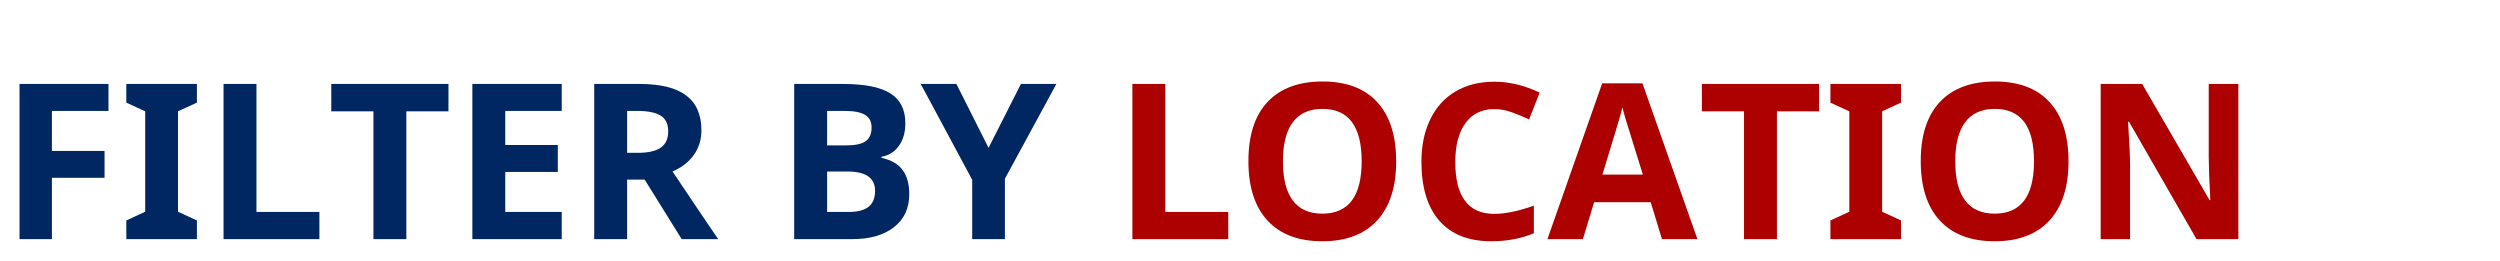 <svg width="575" height="60" viewBox="0 0 575 60" fill="none" xmlns="http://www.w3.org/2000/svg">
<g filter="url(#filter0_i)">
<path d="M11.938 53H4.492V17.307H24.951V23.508H11.938V32.712H24.048V38.889H11.938V53ZM45.288 53H29.053V48.703L33.398 46.701V23.605L29.053 21.604V17.307H45.288V21.604L40.942 23.605V46.701L45.288 48.703V53ZM51.416 53V17.307H58.984V46.75H73.462V53H51.416ZM93.457 53H85.889V23.605H76.196V17.307H103.149V23.605H93.457V53ZM129.199 53H108.643V17.307H129.199V23.508H116.211V31.345H128.296V37.546H116.211V46.75H129.199V53ZM144.238 33.151H146.68C149.072 33.151 150.838 32.753 151.978 31.955C153.117 31.158 153.687 29.904 153.687 28.195C153.687 26.503 153.101 25.298 151.929 24.582C150.773 23.866 148.975 23.508 146.533 23.508H144.238V33.151ZM144.238 39.304V53H136.67V17.307H147.07C151.921 17.307 155.509 18.194 157.837 19.968C160.164 21.726 161.328 24.403 161.328 28C161.328 30.1 160.75 31.971 159.595 33.615C158.439 35.243 156.803 36.52 154.688 37.448C160.059 45.472 163.558 50.656 165.186 53H156.787L148.267 39.304H144.238ZM182.666 17.307H193.774C198.836 17.307 202.507 18.031 204.785 19.48C207.08 20.912 208.228 23.199 208.228 26.34C208.228 28.472 207.723 30.222 206.714 31.589C205.721 32.956 204.395 33.778 202.734 34.055V34.299C204.997 34.803 206.624 35.747 207.617 37.131C208.626 38.514 209.131 40.353 209.131 42.648C209.131 45.904 207.951 48.443 205.591 50.266C203.247 52.089 200.057 53 196.021 53H182.666V17.307ZM190.234 31.442H194.629C196.68 31.442 198.161 31.125 199.072 30.49C200 29.855 200.464 28.806 200.464 27.341C200.464 25.974 199.959 24.997 198.95 24.411C197.957 23.809 196.379 23.508 194.214 23.508H190.234V31.442ZM190.234 37.448V46.75H195.166C197.249 46.75 198.787 46.351 199.78 45.554C200.773 44.756 201.27 43.535 201.27 41.892C201.27 38.929 199.154 37.448 194.922 37.448H190.234ZM227.368 32.004L234.814 17.307H242.969L231.128 39.108V53H223.608V39.352L211.768 17.307H219.971L227.368 32.004Z" fill="#002761"/>
<path d="M260.449 53V17.307H268.018V46.75H282.495V53H260.449ZM321.118 35.105C321.118 41.013 319.653 45.554 316.724 48.727C313.794 51.901 309.595 53.488 304.126 53.488C298.657 53.488 294.458 51.901 291.528 48.727C288.599 45.554 287.134 40.996 287.134 35.056C287.134 29.115 288.599 24.582 291.528 21.457C294.474 18.316 298.69 16.745 304.175 16.745C309.66 16.745 313.851 18.324 316.748 21.481C319.661 24.639 321.118 29.18 321.118 35.105ZM295.068 35.105C295.068 39.092 295.825 42.095 297.339 44.113C298.853 46.132 301.115 47.141 304.126 47.141C310.164 47.141 313.184 43.129 313.184 35.105C313.184 27.064 310.181 23.044 304.175 23.044C301.164 23.044 298.893 24.061 297.363 26.096C295.833 28.114 295.068 31.117 295.068 35.105ZM343.677 23.093C340.828 23.093 338.623 24.167 337.061 26.315C335.498 28.448 334.717 31.426 334.717 35.251C334.717 43.21 337.703 47.19 343.677 47.19C346.183 47.19 349.219 46.563 352.783 45.31V51.657C349.854 52.878 346.582 53.488 342.969 53.488C337.777 53.488 333.805 51.918 331.055 48.776C328.304 45.619 326.929 41.094 326.929 35.202C326.929 31.491 327.604 28.244 328.955 25.461C330.306 22.662 332.243 20.521 334.766 19.04C337.305 17.543 340.275 16.794 343.677 16.794C347.144 16.794 350.627 17.632 354.126 19.309L351.685 25.461C350.35 24.826 349.007 24.273 347.656 23.801C346.305 23.329 344.979 23.093 343.677 23.093ZM382.251 53L379.663 44.504H366.65L364.062 53H355.908L368.506 17.16H377.759L390.405 53H382.251ZM377.856 38.156C375.464 30.458 374.113 26.104 373.804 25.095C373.511 24.086 373.299 23.288 373.169 22.702C372.632 24.785 371.094 29.937 368.555 38.156H377.856ZM408.691 53H401.123V23.605H391.431V17.307H418.384V23.605H408.691V53ZM437.231 53H420.996V48.703L425.342 46.701V23.605L420.996 21.604V17.307H437.231V21.604L432.886 23.605V46.701L437.231 48.703V53ZM475.757 35.105C475.757 41.013 474.292 45.554 471.362 48.727C468.433 51.901 464.233 53.488 458.765 53.488C453.296 53.488 449.097 51.901 446.167 48.727C443.237 45.554 441.772 40.996 441.772 35.056C441.772 29.115 443.237 24.582 446.167 21.457C449.113 18.316 453.328 16.745 458.813 16.745C464.299 16.745 468.49 18.324 471.387 21.481C474.3 24.639 475.757 29.18 475.757 35.105ZM449.707 35.105C449.707 39.092 450.464 42.095 451.978 44.113C453.491 46.132 455.754 47.141 458.765 47.141C464.803 47.141 467.822 43.129 467.822 35.105C467.822 27.064 464.819 23.044 458.813 23.044C455.802 23.044 453.532 24.061 452.002 26.096C450.472 28.114 449.707 31.117 449.707 35.105ZM514.819 53H505.2L489.673 25.998H489.453C489.762 30.767 489.917 34.169 489.917 36.203V53H483.154V17.307H492.7L508.203 44.04H508.374C508.13 39.401 508.008 36.122 508.008 34.201V17.307H514.819V53Z" fill="#AD0000"/>
</g>
<defs>
<filter id="filter0_i" x="4.492" y="16.745" width="510.327" height="38.743" filterUnits="userSpaceOnUse" color-interpolation-filters="sRGB">
<feFlood flood-opacity="0" result="BackgroundImageFix"/>
<feBlend mode="normal" in="SourceGraphic" in2="BackgroundImageFix" result="shape"/>
<feColorMatrix in="SourceAlpha" type="matrix" values="0 0 0 0 0 0 0 0 0 0 0 0 0 0 0 0 0 0 127 0" result="hardAlpha"/>
<feOffset dy="2"/>
<feGaussianBlur stdDeviation="1"/>
<feComposite in2="hardAlpha" operator="arithmetic" k2="-1" k3="1"/>
<feColorMatrix type="matrix" values="0 0 0 0 0 0 0 0 0 0 0 0 0 0 0 0 0 0 0.25 0"/>
<feBlend mode="normal" in2="shape" result="effect1_innerShadow"/>
</filter>
</defs>
</svg>
